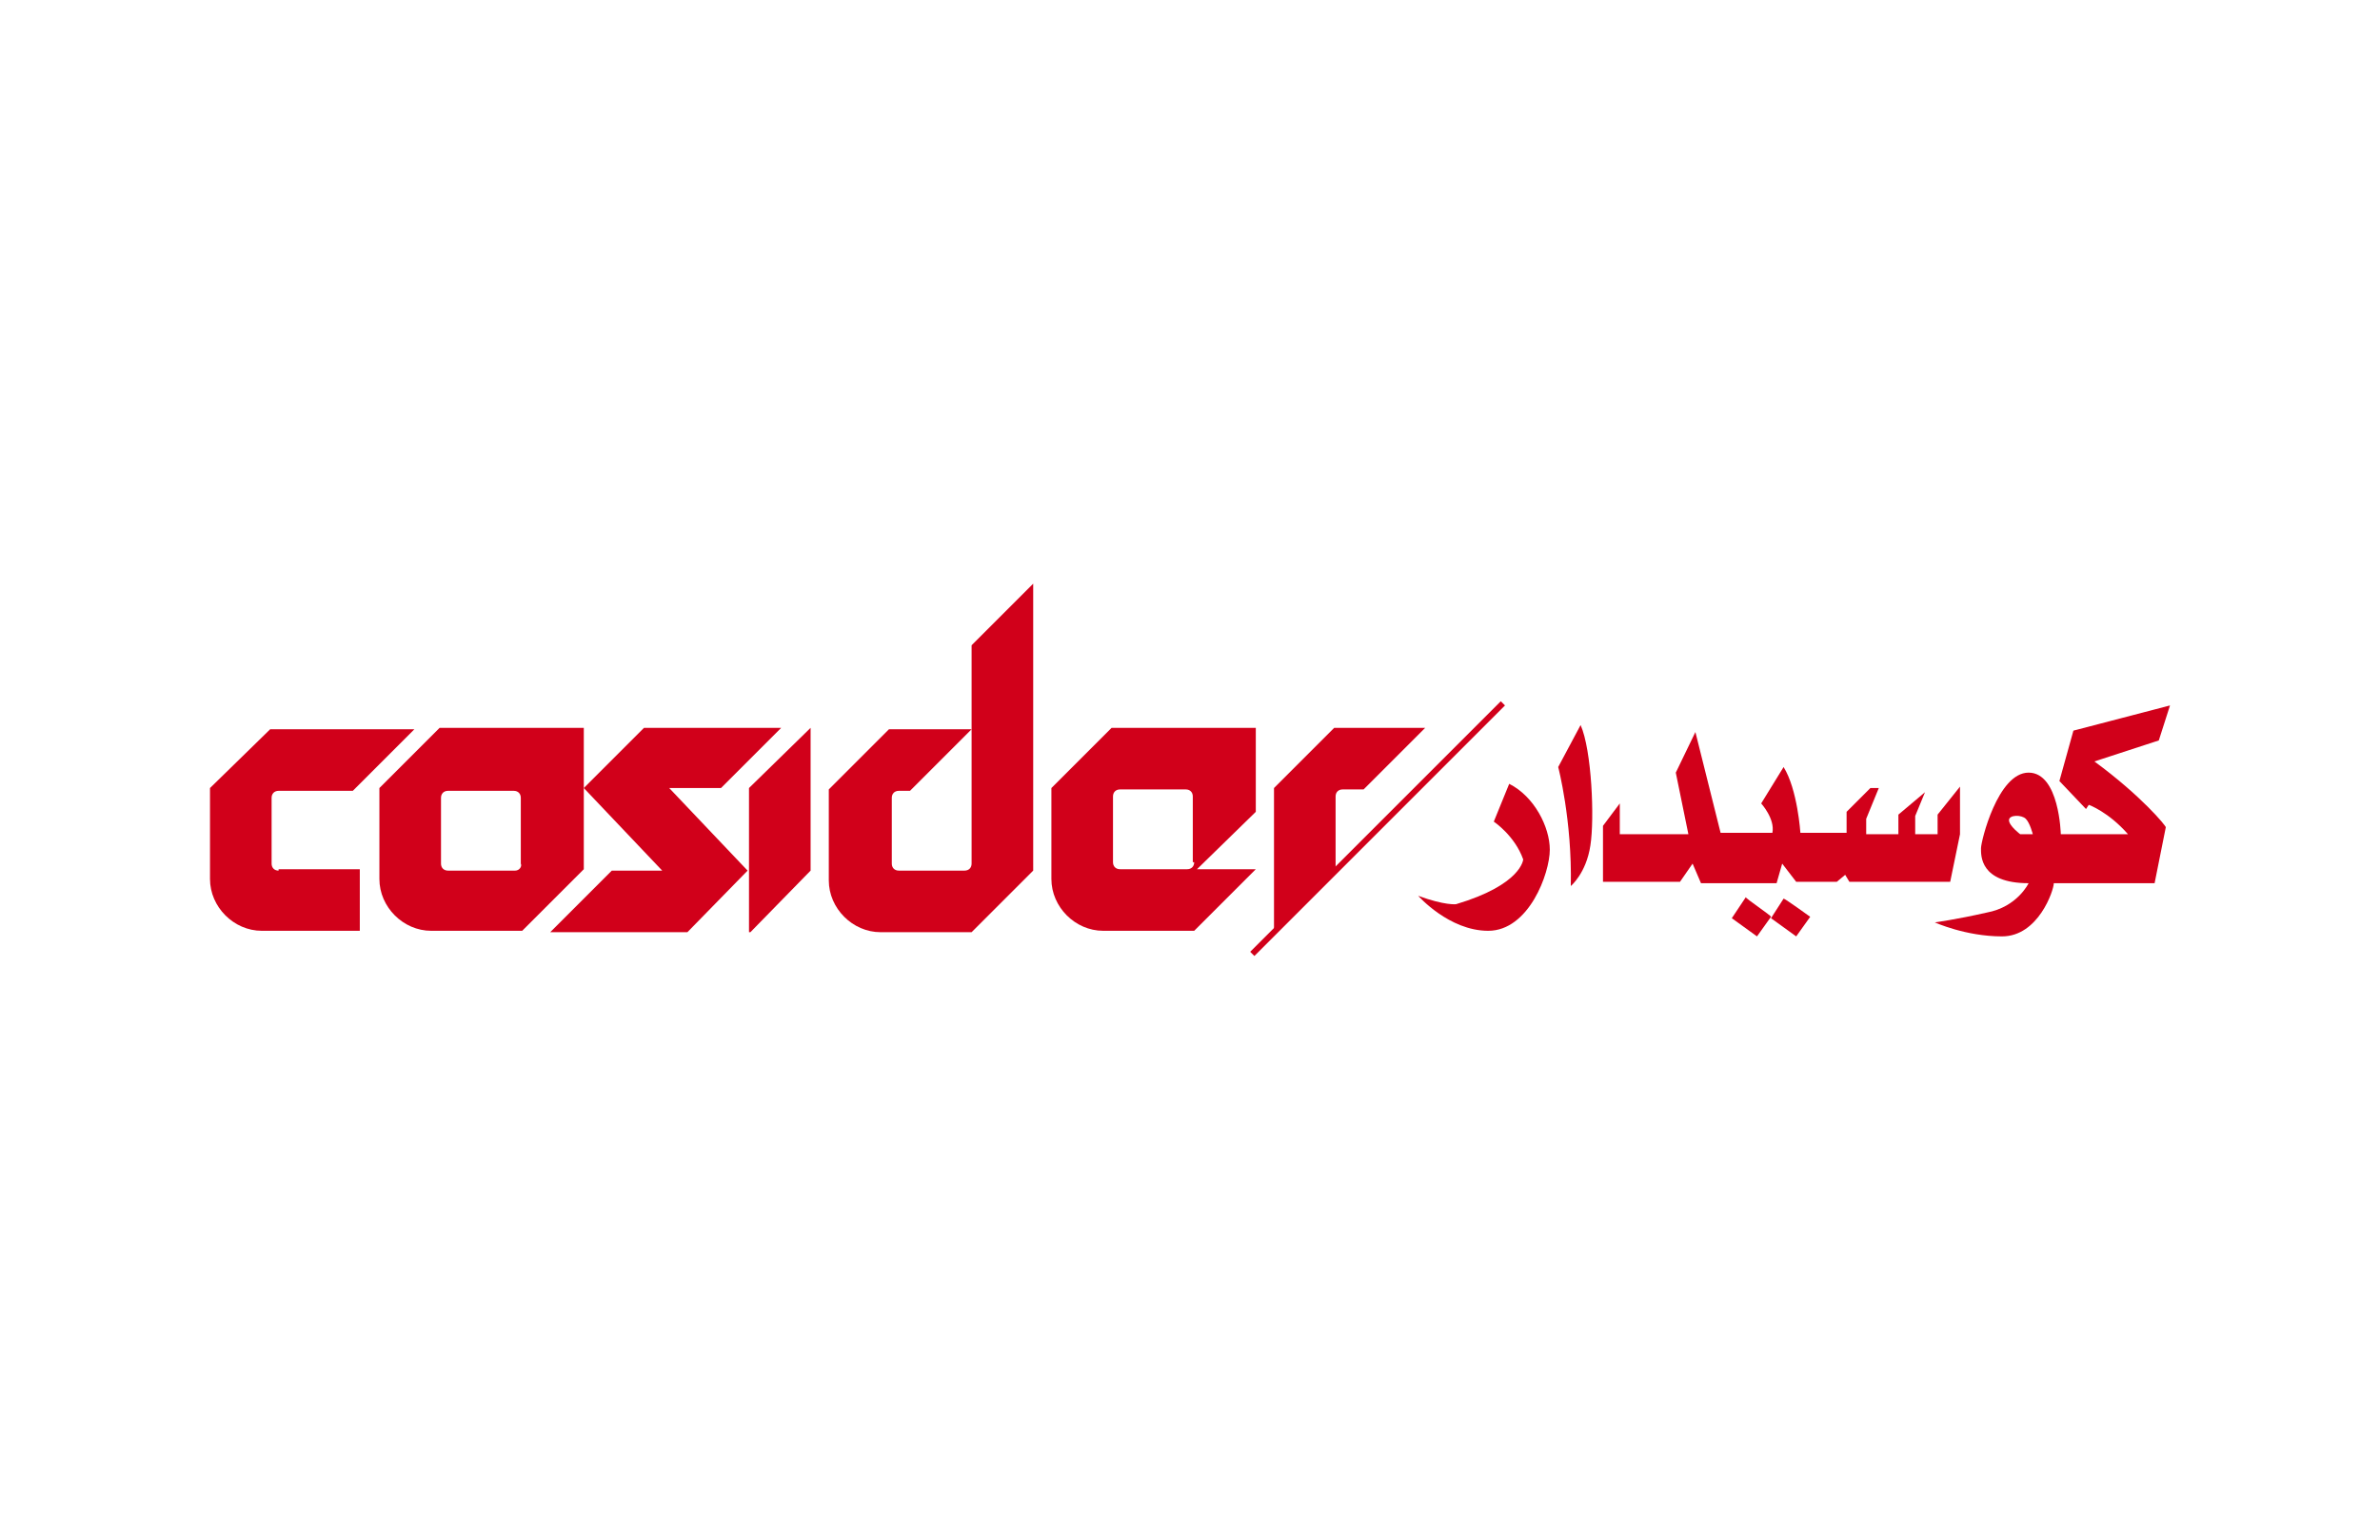 <?xml version="1.0" encoding="utf-8"?>
<!-- Generator: Adobe Illustrator 25.0.0, SVG Export Plug-In . SVG Version: 6.00 Build 0)  -->
<svg version="1.1" id="Calque_1" xmlns="http://www.w3.org/2000/svg" xmlns:xlink="http://www.w3.org/1999/xlink" x="0px" y="0px"
	 viewBox="0 0 170 110" style="enable-background:new 0 0 170 110;" xml:space="preserve">
<style type="text/css">
	.st0{clip-path:url(#SVGID_2_);fill:#00151D;}
	.st1{clip-path:url(#SVGID_2_);fill:#FF8500;}
	.st2{fill:#E4032E;}
	.st3{fill:#F49600;}
	.st4{fill:#164194;}
	.st5{fill:#4A96D2;}
	.st6{fill:#009900;}
	.st7{fill-rule:evenodd;clip-rule:evenodd;fill:#009900;}
	.st8{fill-rule:evenodd;clip-rule:evenodd;fill:#99CC00;}
	.st9{fill-rule:evenodd;clip-rule:evenodd;fill:#FFFFFF;}
	.st10{fill-rule:evenodd;clip-rule:evenodd;fill:#FFE600;}
	.st11{fill-rule:evenodd;clip-rule:evenodd;fill:#003366;}
	.st12{fill:#CC2133;}
	.st13{fill-rule:evenodd;clip-rule:evenodd;fill:#CC2133;}
	.st14{fill:#002E6B;}
	.st15{fill:#E30613;}
	.st16{fill-rule:evenodd;clip-rule:evenodd;fill:#7E96B8;}
	.st17{fill-rule:evenodd;clip-rule:evenodd;}
	.st18{fill:url(#polygon7_1_);}
	.st19{fill:#073771;}
	.st20{fill:#8C7D74;}
	.st21{fill:#EB6625;}
	.st22{fill:#FFC600;}
	.st23{fill:#231F20;}
	.st24{fill:#64614F;}
	.st25{fill:#FFFFFF;}
	.st26{fill:#BE1536;}
	.st27{fill:#77787B;}
	.st28{fill:#F36F21;}
	.st29{fill:#005BBB;}
	.st30{fill:#002C77;}
	.st31{fill:none;}
	.st32{fill:#54B948;}
	.st33{fill:#FFDD12;}
	.st34{fill:#004F9E;}
	.st35{fill:#006633;}
	.st36{fill:none;stroke:#006633;stroke-miterlimit:10;}
	.st37{fill:#E97805;}
	.st38{fill:#233986;}
	.st39{fill:#3B73B9;}
	.st40{fill:#004F93;}
	.st41{fill:#00AAD9;}
	.st42{fill:#D1001A;}
</style>
<g>
	<path class="st42" d="M41.7,55.7V52H31.4l-4.3,4.3v6.5c0,2,1.7,3.7,3.7,3.7h6.5l4.4-4.4V55.7z M36.8,62.2H32
		c-0.3,0-0.5-0.2-0.5-0.5v-4.7c0-0.3,0.2-0.5,0.5-0.5h4.7c0.3,0,0.5,0.2,0.5,0.5v4.7C37.3,61.9,37.1,62.2,36.8,62.2"/>
	<path class="st42" d="M95.4,62.2v-5.3c0-0.3,0.2-0.5,0.5-0.5h1.5l4.4-4.4h-6.5L91,56.3v10.3L95.4,62.2z"/>
	<path class="st42" d="M69.4,46.1V52v9.7c0,0.3-0.2,0.5-0.5,0.5h-4.7c-0.3,0-0.5-0.2-0.5-0.5v-4.7c0-0.3,0.2-0.5,0.5-0.5H65l4.4-4.4
		h-5.9l-4.3,4.3v6.5c0,2,1.7,3.7,3.7,3.7h6.5l4.4-4.4V41.7L69.4,46.1z"/>
	<path class="st42" d="M19.9,62.2c-0.3,0-0.5-0.2-0.5-0.5v-4.7c0-0.3,0.2-0.5,0.5-0.5h5.3l4.4-4.4H19.3L15,56.3v6.5
		c0,2,1.7,3.7,3.7,3.7h7v-4.4H19.9z"/>
	<path class="st42" d="M89.7,58v-6H79.4l-4.3,4.3v6.5c0,2,1.7,3.7,3.7,3.7h6.5l4.4-4.4h-4.2L89.7,58z M85.3,61.6
		c0,0.3-0.2,0.5-0.5,0.5H80c-0.3,0-0.5-0.2-0.5-0.5v-4.7c0-0.3,0.2-0.5,0.5-0.5h4.7c0.3,0,0.5,0.2,0.5,0.5V61.6z"/>
	<polygon class="st42" points="57.9,52 53.5,56.3 53.5,66.6 53.6,66.6 57.9,62.2 57.9,52 	"/>
	<polygon class="st42" points="47.3,62.2 43.7,62.2 39.3,66.6 49.1,66.6 53.4,62.2 47.8,56.3 51.5,56.3 51.5,56.3 55.8,52 46,52 
		41.7,56.3 	"/>
	<polygon class="st42" points="89.6,68.3 89.3,68 107.2,50.1 107.5,50.4 	"/>
	<path class="st42" d="M149.6,54.4l4.6-1.5l0.8-2.5l-6.9,1.8l-1,3.6l1.9,2l0.2-0.3c0,0,1.4,0.5,2.8,2.1h-4.8c0,0-0.1-4.4-2.3-4.4
		c-2.2,0-3.4,4.9-3.4,5.4c0,0.5-0.1,2.5,3.4,2.5c0,0-0.8,1.7-3,2.1c-2.2,0.5-3.7,0.7-3.7,0.7s2.2,1,4.8,1c2.6,0,3.7-3.3,3.7-3.8h7.2
		l0.8-4C154.7,59,153,56.9,149.6,54.4 M144.3,59.6c0,0-0.8-0.6-0.8-1c0-0.4,0.9-0.4,1.2-0.1c0.3,0.3,0.5,1.1,0.5,1.1H144.3z"/>
	<path class="st42" d="M140,59.6v-3.4l-1.6,2v1.4h-1.6v-1.3l0.7-1.7l-1.9,1.6v1.4h-2.3v-1.1l0.9-2.2h-0.6l-1.7,1.7v1.5h-3.3
		c0,0-0.2-3.1-1.2-4.7l-1.6,2.6c0,0,1,1.1,0.8,2.1h-3.7l-1.8-7.2l-1.4,2.9l0.9,4.4h-4.9v-2.2l-1.2,1.6v4h5.5l0.9-1.3l0.6,1.4h5.4
		l0.4-1.4l1,1.3h2.9l0.6-0.5l0.3,0.5h3h4.2L140,59.6z"/>
	<path class="st42" d="M111.3,54.8c0,0,1,3.8,0.9,8.5c0,0,1.1-0.9,1.4-2.9c0.3-1.9,0.1-6.8-0.7-8.6L111.3,54.8z"/>
	<path class="st42" d="M107.8,56l-1.1,2.7c0,0,1.5,1,2.1,2.7c0,0-0.1,1.8-4.8,3.2c0,0-0.8,0.1-2.7-0.6c0,0,2.2,2.5,5,2.5
		c2.9,0,4.4-4.1,4.4-5.8C110.7,59.1,109.6,56.9,107.8,56"/>
	<path class="st42" d="M124.7,64.1l-1,1.5l1.8,1.3l1-1.4C126.5,65.4,124.7,64.2,124.7,64.1"/>
	<path class="st42" d="M126.5,65.6l1.8,1.3l1-1.4c0,0-1.8-1.3-1.9-1.3L126.5,65.6z"/>
</g>
</svg>
